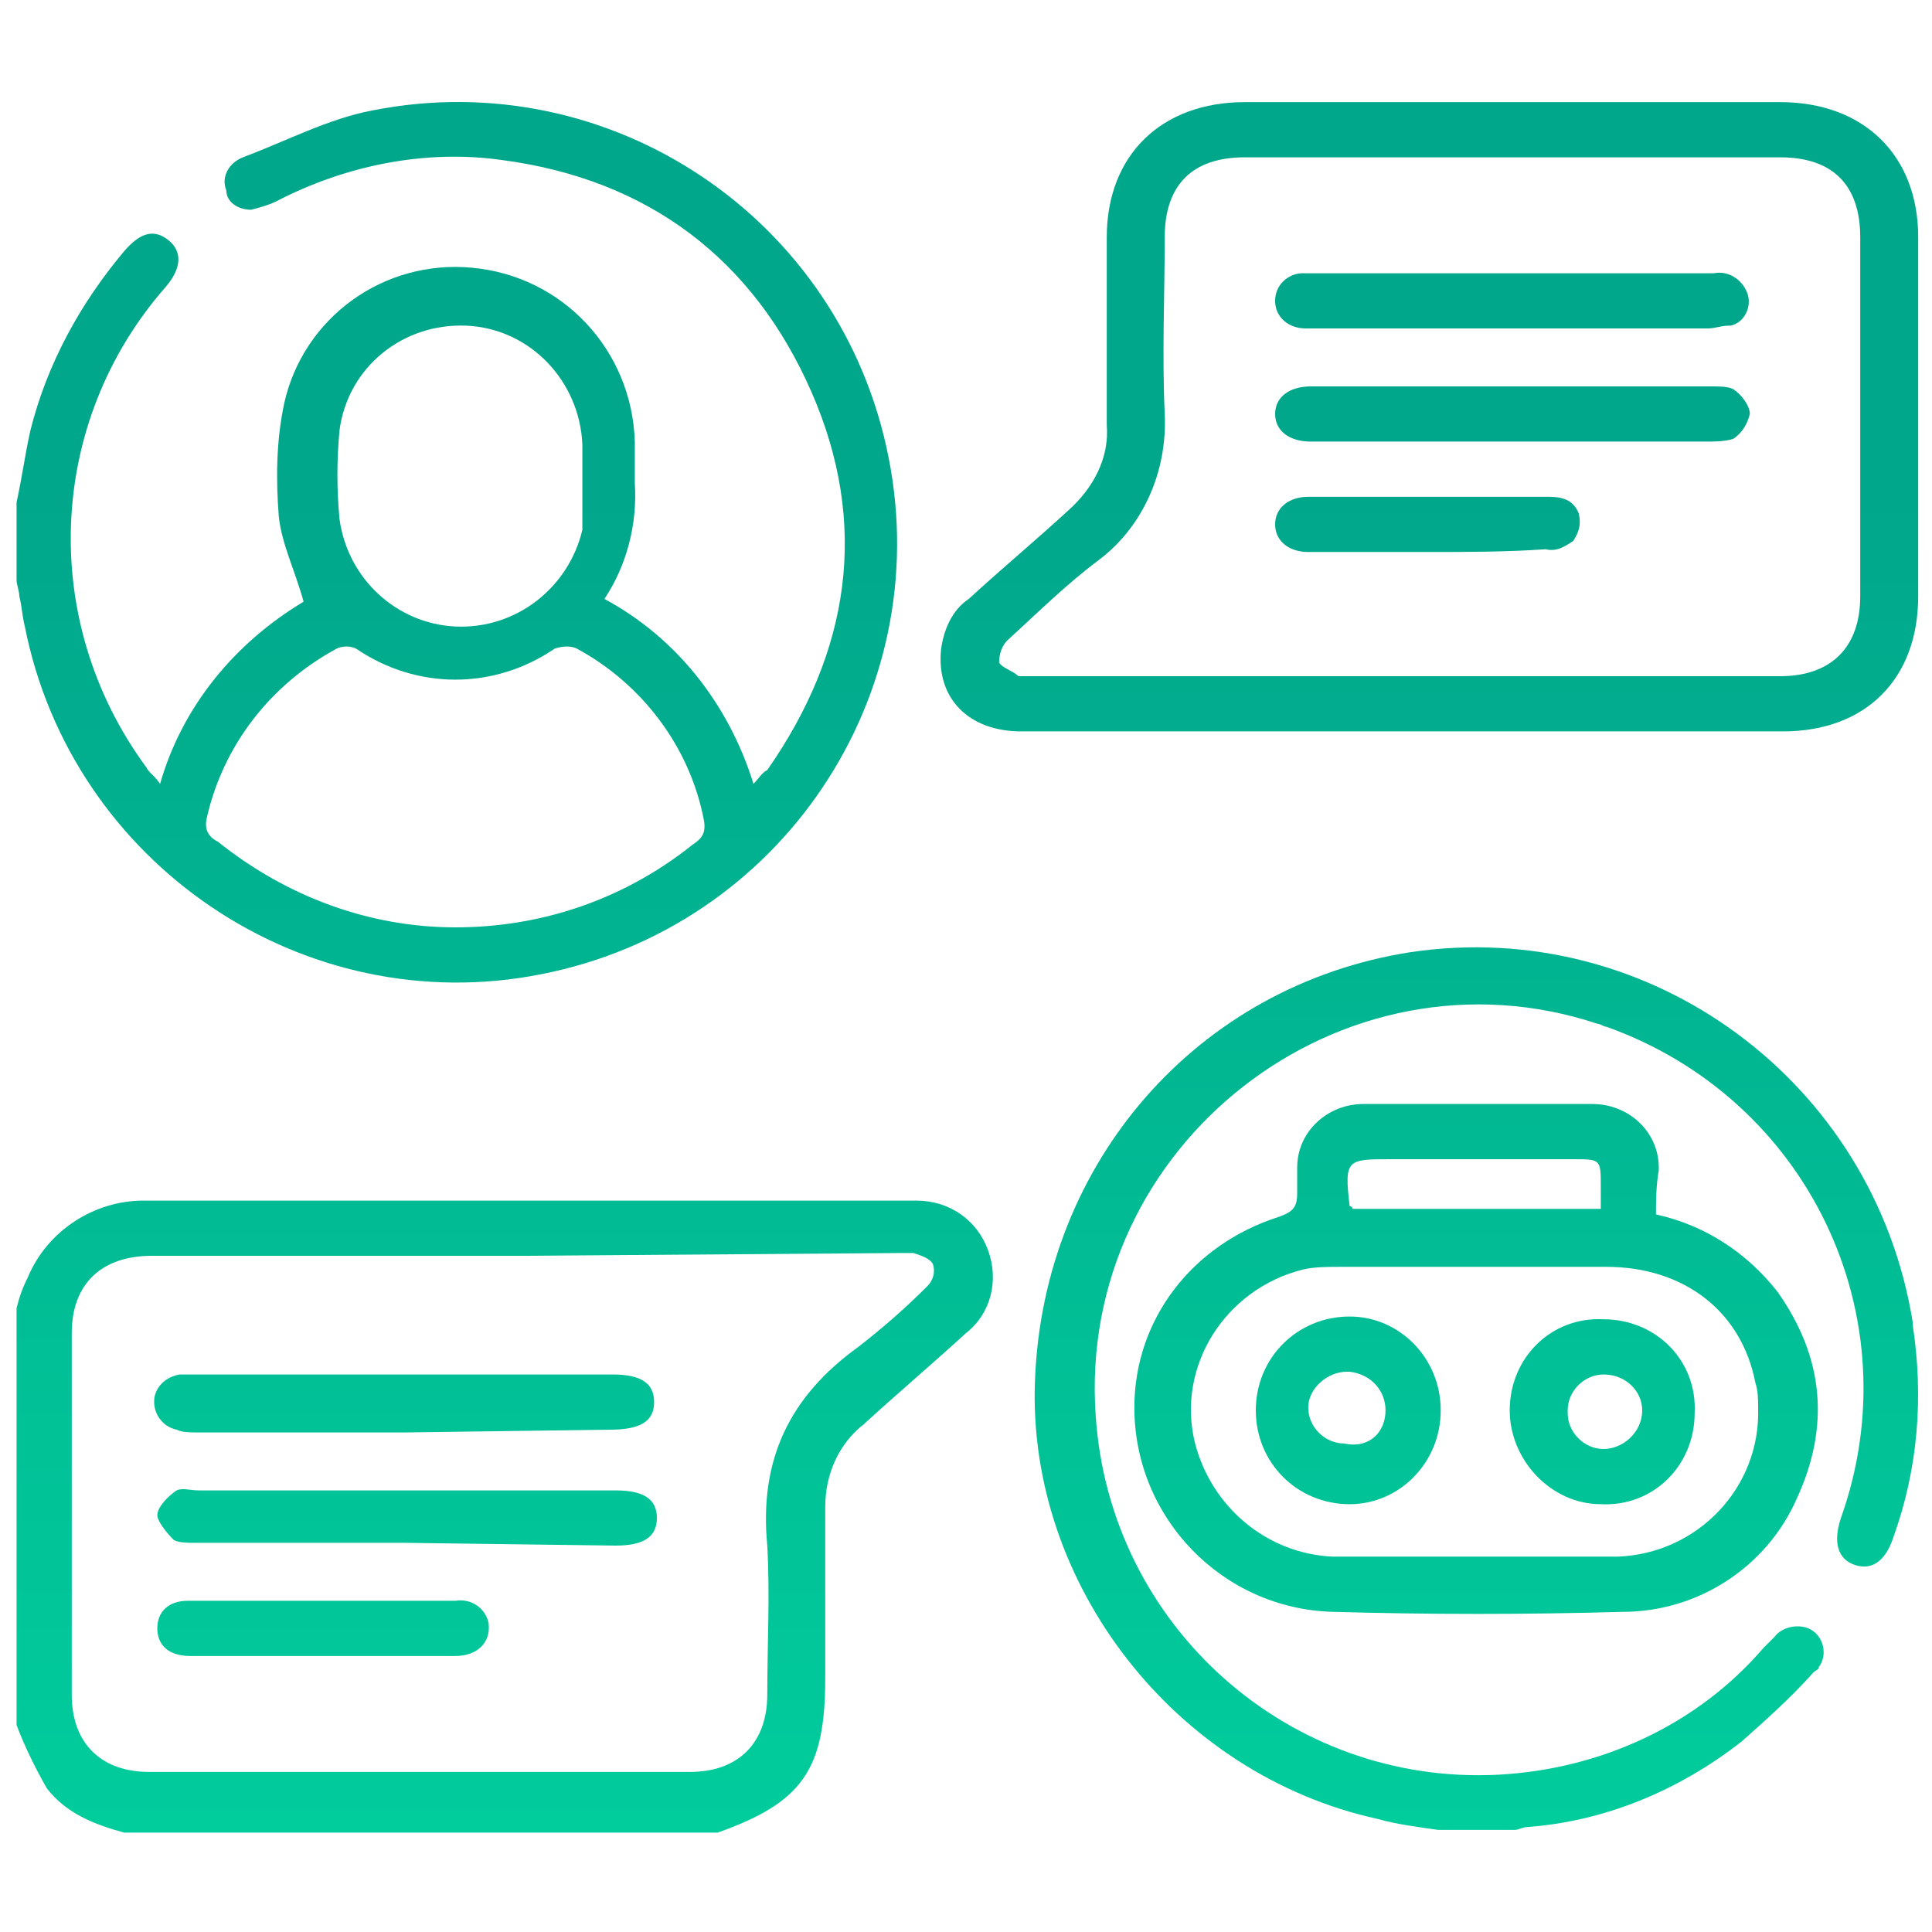 <svg xmlns="http://www.w3.org/2000/svg" xmlns:xlink="http://www.w3.org/1999/xlink" id="Layer_1" x="0px" y="0px" viewBox="0 0 70 70" style="enable-background:new 0 0 70 70;" xml:space="preserve"> <style type="text/css"> .st0{fill:url(#SVGID_1_);} .st1{fill:url(#SVGID_00000116227312433347875530000009767311315676748445_);} .st2{fill:url(#SVGID_00000158738051894459785550000009158478309303580318_);} .st3{fill:url(#SVGID_00000037664786344391552380000012393718122867572363_);} .st4{fill:url(#SVGID_00000050657191616298508000000011607348519687252884_);} .st5{fill:url(#SVGID_00000033339988686205487400000005306678177459891643_);} .st6{fill:url(#SVGID_00000081637064609384748660000010627376322172123819_);} .st7{fill:url(#SVGID_00000103959954911023714170000007041653187198861198_);} .st8{fill:url(#SVGID_00000082335046021620729040000009412461864330638503_);} .st9{fill:url(#SVGID_00000072260923112035084420000013160940680168885413_);} .st10{fill:url(#SVGID_00000084495852525486255130000009454007351793782167_);} .st11{fill:url(#SVGID_00000106828973902345237610000003048623586695409057_);} .st12{fill:url(#SVGID_00000138575655318975970670000007647864670294056383_);} </style> <g id="Layer_2_00000086661736846696772270000001284253546556019100_"> <g id="Layer_1-2"> <linearGradient id="SVGID_1_" gradientUnits="userSpaceOnUse" x1="16.536" y1="69.315" x2="16.536" y2="2.453" gradientTransform="matrix(1 0 0 -1 0 71.2)"> <stop offset="0.24" style="stop-color:#01A78B"></stop> <stop offset="1" style="stop-color:#01CE9D"></stop> </linearGradient> <path class="st0" d="M0.6,18.2c0.2-0.9,0.3-1.7,0.5-2.6c0.6-2.4,1.8-4.6,3.4-6.5c0.6-0.7,1.1-0.8,1.6-0.4c0.5,0.4,0.5,1-0.1,1.7 c-4.3,4.9-4.6,12.1-0.7,17.4c0.1,0.2,0.3,0.3,0.5,0.6c0.8-2.8,2.7-5.1,5.2-6.6c-0.3-1.1-0.8-2.1-0.9-3.1C10,17.4,10,16,10.3,14.6 c0.7-3.1,3.6-5.2,6.8-4.9c3.3,0.3,5.8,3,5.9,6.3c0,0.5,0,1,0,1.5c0.1,1.5-0.3,3-1.1,4.2c2.6,1.4,4.5,3.8,5.4,6.7 c0.2-0.2,0.3-0.4,0.5-0.5c3-4.3,3.7-8.9,1.6-13.7s-5.9-7.7-11.2-8.4c-2.8-0.4-5.7,0.2-8.2,1.5C9.8,7.4,9.5,7.5,9.1,7.6 c-0.5,0-0.9-0.3-0.9-0.7C8,6.4,8.3,5.9,8.8,5.7c1.6-0.6,3.1-1.4,4.7-1.7c8.6-1.7,17,3.9,18.7,12.6c1.7,8.6-3.9,17-12.6,18.7 C11,37,2.6,31.3,0.9,22.7c-0.1-0.4-0.1-0.7-0.2-1.1c0-0.2-0.1-0.4-0.1-0.6V18.2z M16.5,33.6c3.1,0,6.1-1,8.6-3 c0.3-0.2,0.5-0.4,0.4-0.9c-0.5-2.6-2.2-4.9-4.6-6.2c-0.2-0.1-0.5-0.1-0.8,0c-2.2,1.5-5,1.5-7.2,0c-0.2-0.1-0.5-0.1-0.7,0 c-2.4,1.3-4.1,3.5-4.7,6.1c-0.1,0.4,0,0.7,0.4,0.9C10.4,32.5,13.4,33.6,16.5,33.6z M21.1,17.2L21.1,17.2c0-0.4,0-0.8,0-1.1 c-0.1-2.3-1.9-4.2-4.2-4.3c-2.3-0.1-4.3,1.5-4.6,3.8c-0.1,1.1-0.1,2.1,0,3.2c0.3,2.2,2.1,3.8,4.2,3.9c2.2,0.1,4.1-1.4,4.6-3.5 C21.1,18.4,21.1,17.8,21.1,17.2z"></path> <linearGradient id="SVGID_00000167387088201428756350000016147283894907622276_" gradientUnits="userSpaceOnUse" x1="18.282" y1="69.315" x2="18.282" y2="2.453" gradientTransform="matrix(1 0 0 -1 0 71.2)"> <stop offset="0.24" style="stop-color:#01A78B"></stop> <stop offset="1" style="stop-color:#01CE9D"></stop> </linearGradient> <path style="fill:url(#SVGID_00000167387088201428756350000016147283894907622276_);" d="M0.6,47.4C0.7,47,0.8,46.7,1,46.3 c0.7-1.7,2.4-2.8,4.2-2.8c9.3,0,18.7,0,28,0c1.2,0,2.2,0.7,2.6,1.8c0.4,1.1,0.1,2.3-0.8,3c-1.2,1.1-2.5,2.2-3.7,3.3 c-0.9,0.7-1.4,1.8-1.4,3c0,2.1,0,4.1,0,6.2c0,3.3-0.8,4.5-3.9,5.6H4.5c-1.1-0.3-2.1-0.7-2.8-1.6c-0.4-0.7-0.8-1.5-1.1-2.3V47.4z M19.1,45.5c-4.5,0-9.1,0-13.6,0c-1.8,0-2.9,1-2.9,2.8v13.1c0,1.8,1.1,2.8,2.8,2.8H25c1.8,0,2.8-1.1,2.8-2.8c0-1.8,0.1-3.6,0-5.4 c-0.3-3.1,0.8-5.4,3.3-7.2c0.9-0.7,1.7-1.4,2.5-2.2c0.2-0.2,0.3-0.5,0.2-0.8c-0.1-0.2-0.4-0.3-0.7-0.4c-0.2,0-0.4,0-0.6,0 L19.1,45.5z"></path> <linearGradient id="SVGID_00000024718007170177844060000009893903388260928654_" gradientUnits="userSpaceOnUse" x1="53.439" y1="69.315" x2="53.439" y2="2.453" gradientTransform="matrix(1 0 0 -1 0 71.2)"> <stop offset="0.24" style="stop-color:#01A78B"></stop> <stop offset="1" style="stop-color:#01CE9D"></stop> </linearGradient> <path style="fill:url(#SVGID_00000024718007170177844060000009893903388260928654_);" d="M52.1,66.3c-0.7-0.1-1.5-0.2-2.2-0.4 c-7.3-1.6-12.7-8.5-12.4-15.9c0.3-7.9,5.9-14.3,13.6-15.5c8.7-1.3,16.8,4.7,18.2,13.4c0,0,0,0,0,0.1c0.4,2.6,0.2,5.2-0.7,7.7 c-0.3,0.9-0.8,1.2-1.4,1c-0.6-0.2-0.8-0.8-0.5-1.7c2.6-7.3-1.2-15.2-8.5-17.8c-0.1,0-0.2-0.1-0.3-0.1c-9.3-3.1-18.9,4.4-18.2,14.2 c0.5,7.6,7,13.4,14.6,13c3.7-0.2,7.2-1.8,9.6-4.6c0.1-0.1,0.3-0.3,0.4-0.4c0.3-0.4,1-0.5,1.4-0.2c0,0,0,0,0,0 c0.4,0.3,0.5,0.9,0.2,1.3c0,0.1-0.1,0.1-0.2,0.2c-0.8,0.9-1.7,1.7-2.6,2.5c-2.3,1.8-5,2.9-7.8,3.1c-0.1,0-0.3,0.1-0.4,0.1 L52.1,66.3z"></path> <linearGradient id="SVGID_00000168074460280371958270000002053736982055267242_" gradientUnits="userSpaceOnUse" x1="51.721" y1="69.315" x2="51.721" y2="2.453" gradientTransform="matrix(1 0 0 -1 0 71.2)"> <stop offset="0.24" style="stop-color:#01A78B"></stop> <stop offset="1" style="stop-color:#01CE9D"></stop> </linearGradient> <path style="fill:url(#SVGID_00000168074460280371958270000002053736982055267242_);" d="M50.8,26.5H37c-1.9,0-3.1-1.2-2.9-3 c0.1-0.7,0.4-1.4,1-1.8c1.2-1.1,2.4-2.1,3.6-3.2c0.9-0.8,1.5-1.9,1.4-3.1c0-2.3,0-4.5,0-6.8c0-3,2-4.9,5-4.9h19.4c3,0,5,1.9,5,4.9 c0,4.3,0,8.6,0,13c0,3-1.9,4.9-4.9,4.9L50.8,26.5z M50.9,24.5h13.6c1.8,0,2.9-1,2.9-2.9c0-4.3,0-8.7,0-13c0-1.9-1-2.9-2.9-2.9 H45.1c-1.9,0-2.9,1-2.9,2.9c0,2.1-0.1,4.2,0,6.4c0.1,2.1-0.8,4.1-2.4,5.3c-1.2,0.9-2.2,1.9-3.3,2.9c-0.2,0.2-0.3,0.5-0.3,0.8 c0.1,0.2,0.5,0.3,0.7,0.5c0.2,0,0.4,0,0.5,0L50.9,24.5z"></path> <linearGradient id="SVGID_00000065753067217496886200000011894684161475252661_" gradientUnits="userSpaceOnUse" x1="53.437" y1="69.315" x2="53.437" y2="2.453" gradientTransform="matrix(1 0 0 -1 0 71.2)"> <stop offset="0.24" style="stop-color:#01A78B"></stop> <stop offset="1" style="stop-color:#01CE9D"></stop> </linearGradient> <path style="fill:url(#SVGID_00000065753067217496886200000011894684161475252661_);" d="M60,44c1.8,0.4,3.3,1.4,4.4,2.8 c1.7,2.4,1.9,4.9,0.7,7.5c-1.1,2.5-3.6,4.1-6.3,4.1c-3.5,0.1-7,0.1-10.5,0c-4-0.1-7.2-3.4-7.2-7.4c0-3.2,2.1-5.9,5.2-6.9 c0.6-0.2,0.7-0.4,0.7-0.9c0-0.3,0-0.6,0-0.9c0-1.3,1.1-2.3,2.4-2.3c2.8,0,5.6,0,8.3,0c1.3,0,2.4,1,2.4,2.3c0,0,0,0.1,0,0.1 C60,43,60,43.5,60,44z M53.4,56.4L53.4,56.4c1.7,0,3.5,0,5.2,0c2.9-0.1,5.2-2.5,5.1-5.4c0-0.3,0-0.6-0.1-0.9 c-0.5-2.6-2.6-4.2-5.4-4.2c-3.2,0-6.4,0-9.6,0c-0.5,0-1,0-1.4,0.1c-2.8,0.7-4.6,3.5-3.9,6.3c0.6,2.3,2.6,4,5,4.1 C50,56.4,51.7,56.4,53.4,56.4L53.4,56.4z M49,43.8h9V43c0-1,0-1-1-1h-6.6c-1.6,0-1.7,0-1.5,1.7C48.9,43.7,49,43.7,49,43.8z"></path> <linearGradient id="SVGID_00000176743071164554139650000007831285544375764633_" gradientUnits="userSpaceOnUse" x1="14.71" y1="69.315" x2="14.71" y2="2.453" gradientTransform="matrix(1 0 0 -1 0 71.2)"> <stop offset="0.24" style="stop-color:#01A78B"></stop> <stop offset="1" style="stop-color:#01CE9D"></stop> </linearGradient> <path style="fill:url(#SVGID_00000176743071164554139650000007831285544375764633_);" d="M14.7,51.9H7.1c-0.2,0-0.5,0-0.7-0.1 c-0.5-0.1-0.9-0.6-0.8-1.2c0.1-0.4,0.4-0.7,0.9-0.8c0.2,0,0.5,0,0.7,0h15c1,0,1.5,0.3,1.5,1s-0.5,1-1.6,1L14.7,51.9z"></path> <linearGradient id="SVGID_00000118391532685666637680000010088339859063229586_" gradientUnits="userSpaceOnUse" x1="14.782" y1="69.315" x2="14.782" y2="2.453" gradientTransform="matrix(1 0 0 -1 0 71.2)"> <stop offset="0.24" style="stop-color:#01A78B"></stop> <stop offset="1" style="stop-color:#01CE9D"></stop> </linearGradient> <path style="fill:url(#SVGID_00000118391532685666637680000010088339859063229586_);" d="M14.7,55.9c-2.5,0-5.1,0-7.6,0 c-0.3,0-0.6,0-0.8-0.1c-0.3-0.3-0.6-0.7-0.6-0.9c0-0.3,0.4-0.7,0.7-0.9C6.6,53.9,6.9,54,7.2,54h15.1c1,0,1.5,0.3,1.5,1 c0,0.7-0.5,1-1.5,1L14.7,55.9z"></path> <linearGradient id="SVGID_00000011712385606690645900000002609322300558605954_" gradientUnits="userSpaceOnUse" x1="11.722" y1="69.315" x2="11.722" y2="2.453" gradientTransform="matrix(1 0 0 -1 0 71.2)"> <stop offset="0.24" style="stop-color:#01A78B"></stop> <stop offset="1" style="stop-color:#01CE9D"></stop> </linearGradient> <path style="fill:url(#SVGID_00000011712385606690645900000002609322300558605954_);" d="M11.7,60c-1.6,0-3.2,0-4.8,0 c-0.8,0-1.2-0.4-1.2-1c0-0.6,0.4-1,1.1-1c1.5,0,2.9,0,4.4,0c1.8,0,3.5,0,5.3,0c0.6-0.1,1.1,0.3,1.2,0.8c0.1,0.7-0.4,1.2-1.2,1.2 C14.9,60,13.3,60,11.7,60z"></path> <linearGradient id="SVGID_00000018943446829483995250000007197876558551587003_" gradientUnits="userSpaceOnUse" x1="54.769" y1="69.315" x2="54.769" y2="2.453" gradientTransform="matrix(1 0 0 -1 0 71.2)"> <stop offset="0.24" style="stop-color:#01A78B"></stop> <stop offset="1" style="stop-color:#01CE9D"></stop> </linearGradient> <path style="fill:url(#SVGID_00000018943446829483995250000007197876558551587003_);" d="M54.8,9.9c2.4,0,4.9,0,7.3,0 c0.5-0.1,1,0.2,1.2,0.7c0.2,0.5-0.1,1.1-0.6,1.2c0,0-0.1,0-0.1,0c-0.2,0-0.5,0.1-0.7,0.1H47.7c-0.1,0-0.3,0-0.4,0 c-0.6,0-1.1-0.4-1.1-1c0,0,0,0,0,0c0-0.6,0.5-1,1-1c0,0,0.1,0,0.1,0C49.8,9.9,52.3,9.9,54.8,9.9z"></path> <linearGradient id="SVGID_00000088826004344850971310000012102327447523241347_" gradientUnits="userSpaceOnUse" x1="54.743" y1="69.315" x2="54.743" y2="2.453" gradientTransform="matrix(1 0 0 -1 0 71.2)"> <stop offset="0.24" style="stop-color:#01A78B"></stop> <stop offset="1" style="stop-color:#01CE9D"></stop> </linearGradient> <path style="fill:url(#SVGID_00000088826004344850971310000012102327447523241347_);" d="M54.8,14c2.4,0,4.8,0,7.2,0 c0.3,0,0.6,0,0.8,0.1c0.3,0.2,0.6,0.6,0.6,0.9c-0.1,0.4-0.3,0.7-0.6,0.9C62.5,16,62.1,16,61.8,16H47.5c-0.8,0-1.3-0.4-1.3-1 c0-0.6,0.5-1,1.3-1L54.8,14z"></path> <linearGradient id="SVGID_00000095338909614736551010000007581846791250928824_" gradientUnits="userSpaceOnUse" x1="51.704" y1="69.315" x2="51.704" y2="2.453" gradientTransform="matrix(1 0 0 -1 0 71.2)"> <stop offset="0.24" style="stop-color:#01A78B"></stop> <stop offset="1" style="stop-color:#01CE9D"></stop> </linearGradient> <path style="fill:url(#SVGID_00000095338909614736551010000007581846791250928824_);" d="M51.7,20c-1.4,0-2.9,0-4.3,0 c-0.7,0-1.2-0.4-1.2-1c0-0.6,0.5-1,1.2-1c2.9,0,5.8,0,8.7,0c0.5,0,0.9,0.1,1.1,0.6c0.1,0.4,0,0.7-0.2,1c-0.3,0.2-0.6,0.4-1,0.3 C54.6,20,53.1,20,51.7,20z"></path> <linearGradient id="SVGID_00000100347964087473611620000003914675397251460226_" gradientUnits="userSpaceOnUse" x1="58.105" y1="69.315" x2="58.105" y2="2.453" gradientTransform="matrix(1 0 0 -1 0 71.2)"> <stop offset="0.24" style="stop-color:#01A78B"></stop> <stop offset="1" style="stop-color:#01CE9D"></stop> </linearGradient> <path style="fill:url(#SVGID_00000100347964087473611620000003914675397251460226_);" d="M54.7,51.1c0-1.9,1.5-3.4,3.4-3.3 c1.9,0,3.4,1.5,3.3,3.4l0,0c0,1.9-1.5,3.4-3.4,3.3C56.2,54.5,54.7,52.9,54.7,51.1L54.7,51.1z M58.1,49.8c-0.7,0-1.3,0.6-1.3,1.3 c0,0,0,0.1,0,0.1c0,0.7,0.6,1.3,1.3,1.3c0.7,0,1.4-0.6,1.4-1.4C59.5,50.4,58.9,49.8,58.1,49.8C58.1,49.8,58.1,49.8,58.1,49.8z"></path> <linearGradient id="SVGID_00000133518266794535152270000002481695884137454215_" gradientUnits="userSpaceOnUse" x1="48.864" y1="69.315" x2="48.864" y2="2.453" gradientTransform="matrix(1 0 0 -1 0 71.2)"> <stop offset="0.24" style="stop-color:#01A78B"></stop> <stop offset="1" style="stop-color:#01CE9D"></stop> </linearGradient> <path style="fill:url(#SVGID_00000133518266794535152270000002481695884137454215_);" d="M52.2,51.1c0,1.9-1.5,3.4-3.3,3.4 c0,0,0,0,0,0c-1.9,0-3.4-1.5-3.4-3.4c0-1.9,1.5-3.4,3.4-3.4C50.7,47.7,52.2,49.2,52.2,51.1C52.2,51.1,52.2,51.1,52.2,51.1z M50.2,51.1c0-0.7-0.5-1.3-1.3-1.4c0,0,0,0-0.1,0c-0.7,0-1.4,0.6-1.4,1.3c0,0,0,0,0,0c0,0.7,0.6,1.3,1.3,1.3 C49.6,52.5,50.2,51.9,50.2,51.1C50.2,51.1,50.2,51.1,50.2,51.1z"></path> </g> </g> </svg>